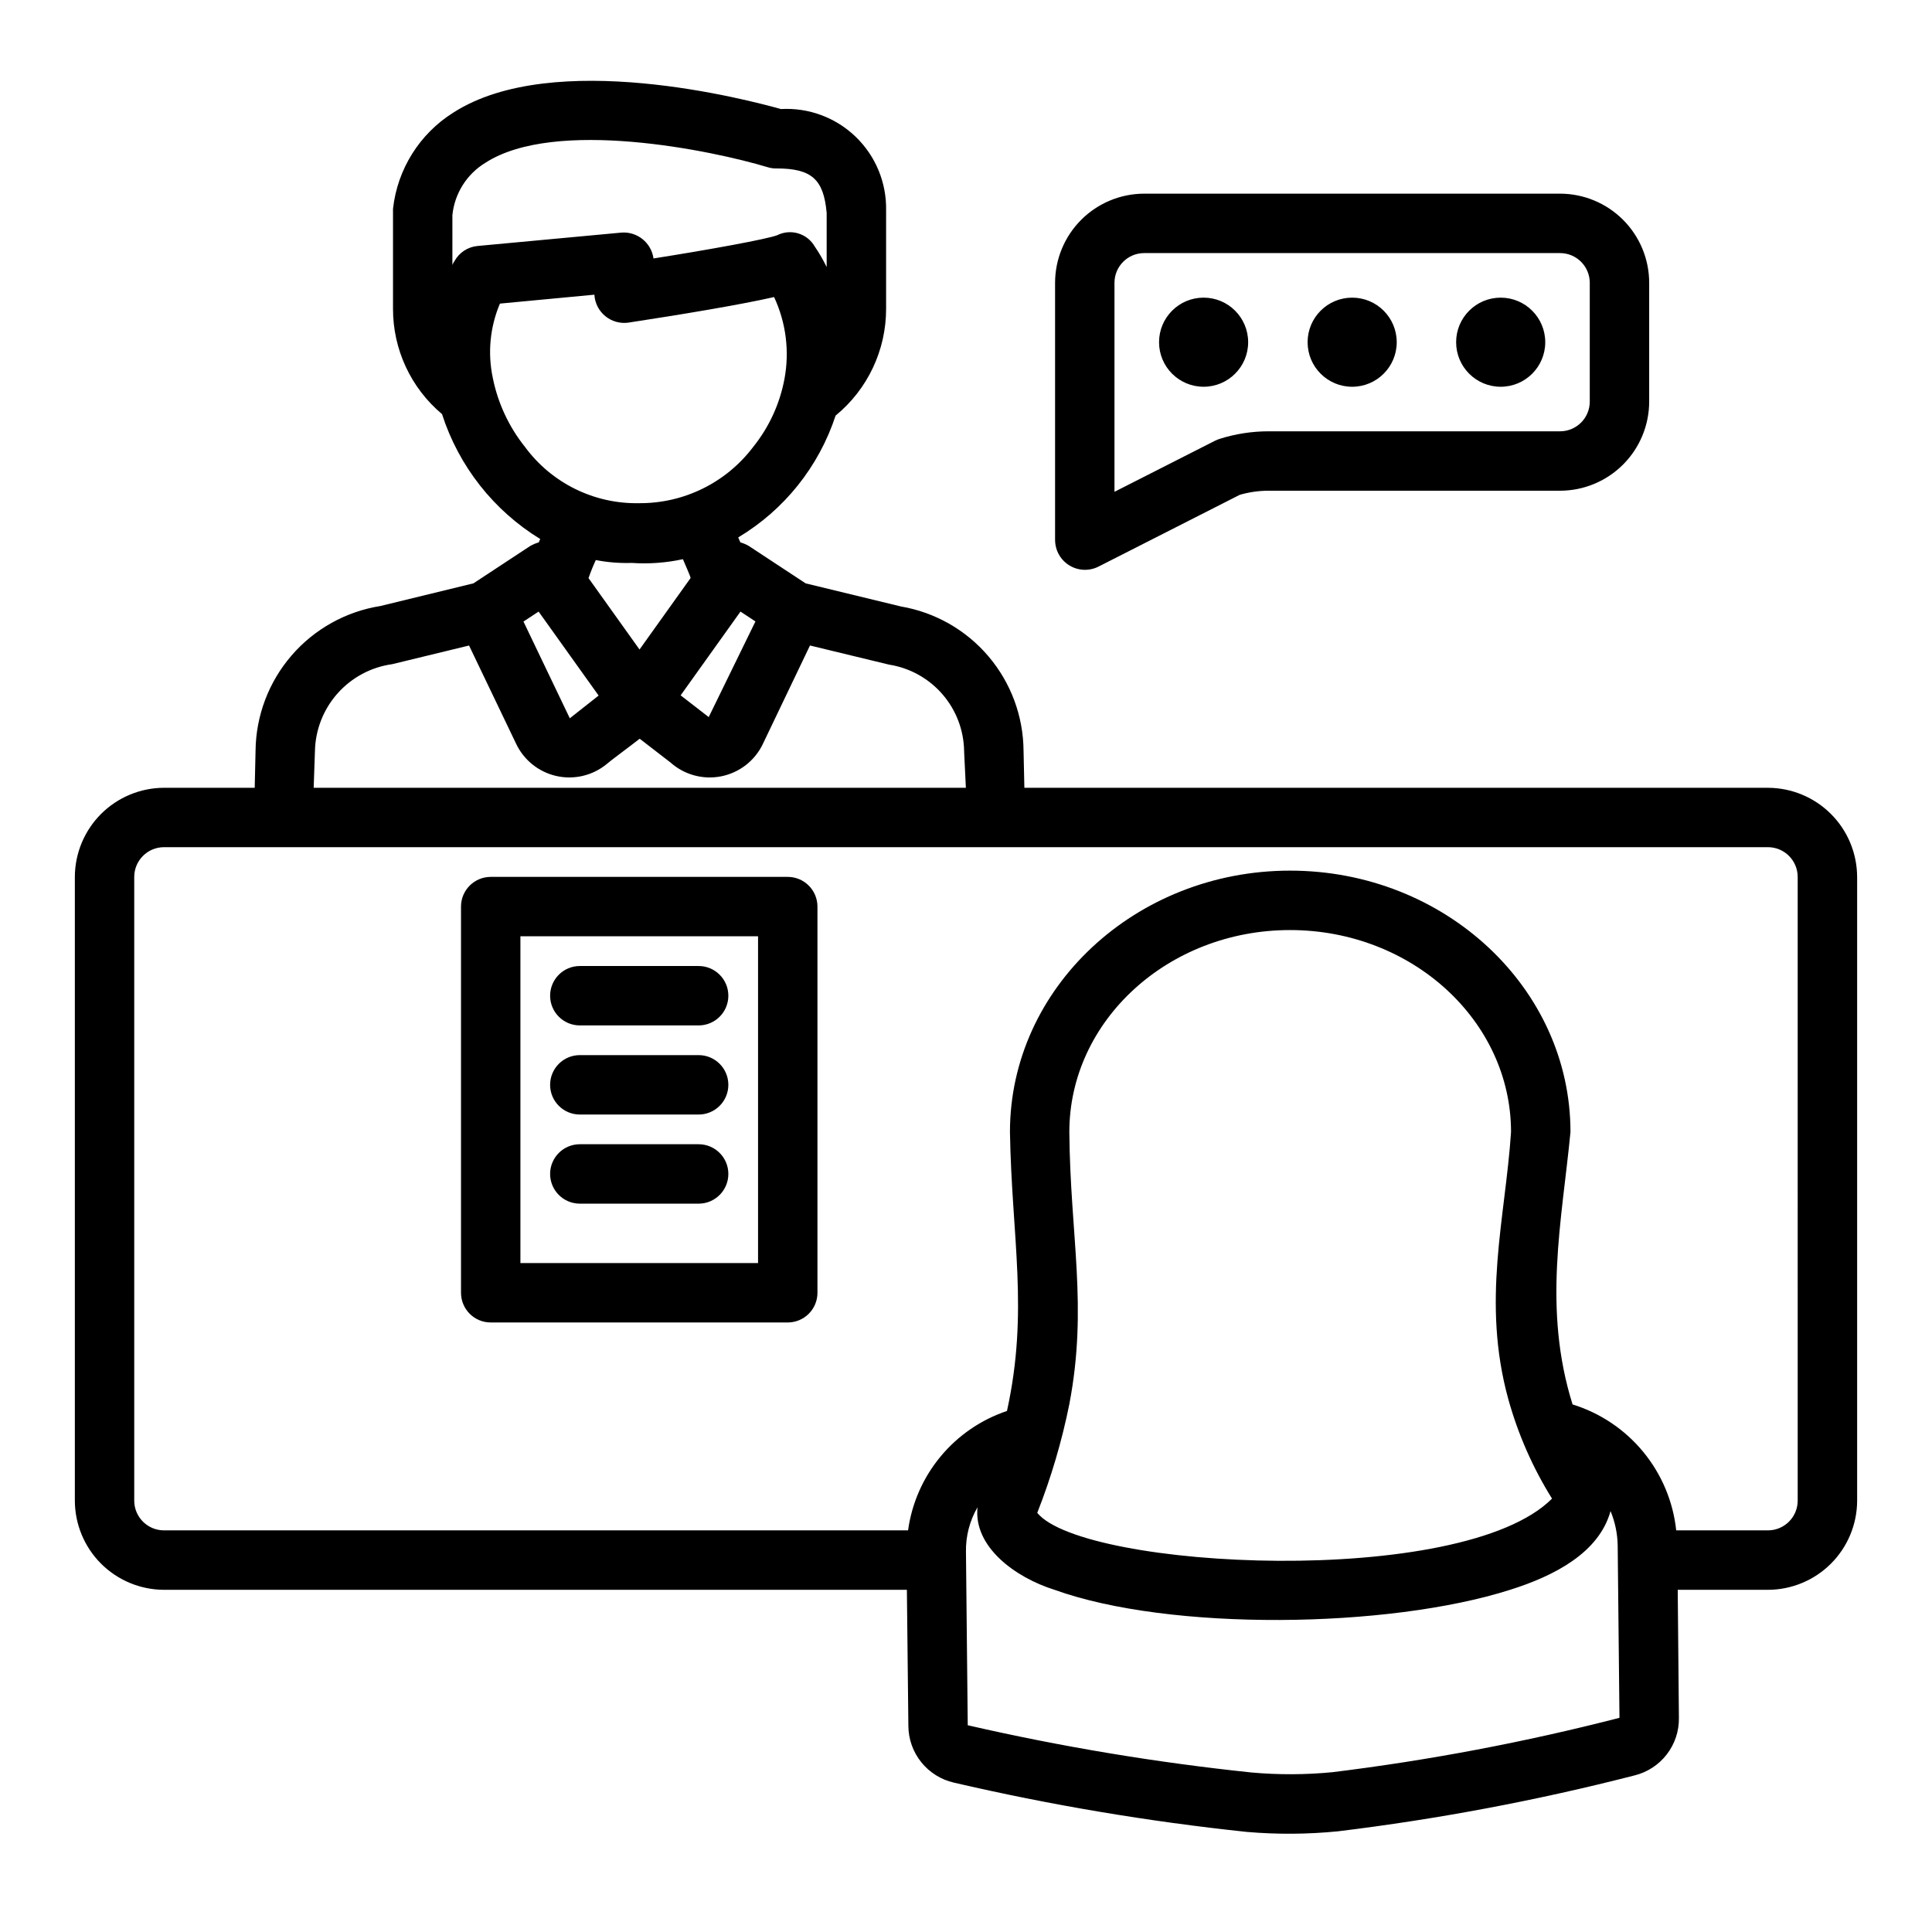 <?xml version="1.0" encoding="UTF-8"?>
<!-- Uploaded to: SVG Repo, www.svgrepo.com, Generator: SVG Repo Mixer Tools -->
<svg fill="#000000" width="800px" height="800px" version="1.1" viewBox="144 144 512 512" xmlns="http://www.w3.org/2000/svg">
 <path d="m490.53 234.69c0-6.523 5.285-11.809 11.809-11.809 6.519 0 11.809 5.285 11.809 11.809 0 6.519-5.289 11.805-11.809 11.805-6.523 0-11.809-5.285-11.809-11.805zm62.977 0c0-6.523-5.289-11.809-11.809-11.809-6.523 0-11.809 5.285-11.809 11.809 0 6.519 5.285 11.805 11.809 11.805 6.519 0 11.809-5.285 11.809-11.805zm82.656 141.7v165.31c-0.02 6.258-2.512 12.254-6.938 16.68-4.426 4.422-10.422 6.918-16.68 6.938h-23.93l0.312 33.926c0.059 3.508-1.078 6.93-3.227 9.707-2.144 2.773-5.172 4.738-8.582 5.566-25.836 6.637-52.078 11.578-78.562 14.801-8.031 0.797-16.121 0.852-24.164 0.156-26.117-2.758-52.039-7.125-77.621-13.066-3.406-0.781-6.453-2.691-8.641-5.422s-3.387-6.117-3.402-9.617l-0.395-36.051h-196.88c-6.258-0.02-12.254-2.516-16.68-6.938-4.422-4.426-6.918-10.422-6.938-16.68v-165.31c0.02-6.258 2.516-12.254 6.938-16.68 4.426-4.426 10.422-6.918 16.68-6.938h24.047l0.223-9.848c0.105-9.266 3.484-18.199 9.543-25.215 6.055-7.012 14.398-11.66 23.551-13.113l24.648-6.004 15.09-9.926c0.703-0.398 1.449-0.707 2.223-0.93l0.383-0.891c-12.355-7.566-21.586-19.312-26.023-33.105-8.258-6.926-13.016-17.164-12.988-27.945v-26.449c1.152-10.496 7.039-19.887 15.98-25.504 26.609-17.082 78.328-3.305 86.828-0.945 7.332-0.418 14.504 2.242 19.793 7.336 5.293 5.094 8.215 12.164 8.074 19.508v26.055c0.023 10.98-4.891 21.387-13.383 28.34-4.438 13.516-13.598 24.98-25.805 32.285l0.562 1.316-0.004-0.004c0.777 0.219 1.523 0.531 2.223 0.934l15.078 9.926 25.25 6.125c9.043 1.543 17.25 6.215 23.191 13.199 5.945 6.984 9.238 15.84 9.312 25.008l0.219 9.848h197.07c6.258 0.02 12.254 2.512 16.68 6.938 4.426 4.426 6.918 10.422 6.938 16.68zm-334.27-83.969c-0.723 1.562-1.363 3.16-1.926 4.785l13.516 18.922 13.52-18.93c0.18-0.031-1.984-4.879-2.023-5.008h0.004c-4.445 0.965-9.008 1.301-13.547 0.992-3.199 0.105-6.402-0.148-9.543-0.762zm-19.168 16.297 12.281 25.637 7.637-6.023-15.906-22.254zm41.652 19.555 7.441 5.762 12.383-25.348-3.965-2.609zm-60.488-114.05c0.137-0.363 0.32-0.711 0.551-1.023 1.25-2.277 3.555-3.785 6.141-4.016l38.102-3.543c4.199-0.32 7.922 2.68 8.5 6.852 15.035-2.363 29.992-5.117 32.746-6.141h0.004c3.598-1.824 7.992-0.508 9.996 2.992 1.184 1.727 2.234 3.543 3.148 5.43v-14.328c-0.789-8.895-3.938-11.809-13.305-11.809-0.77 0.02-1.543-0.086-2.281-0.312-14.562-4.41-56.363-13.145-74.863-1.18-4.918 2.996-8.152 8.121-8.738 13.852zm49.414 63.125c11.91 0.105 23.16-5.441 30.332-14.949 4.199-5.234 7.039-11.426 8.266-18.027 1.359-7.324 0.395-14.895-2.758-21.648-9.367 2.125-25.191 4.723-38.574 6.769l0.004 0.004c-2.203 0.316-4.434-0.305-6.156-1.711-1.723-1.406-2.773-3.473-2.898-5.691l-25.031 2.363c-2.633 6.211-3.293 13.082-1.891 19.68 1.336 6.68 4.254 12.938 8.5 18.262 7.047 9.594 18.309 15.168 30.207 14.949zm-86.176 75.422h172.84l-0.469-9.684h0.004c-0.074-5.555-2.109-10.91-5.75-15.109-3.641-4.203-8.648-6.981-14.141-7.844l-20.957-5.07-12.484 26.078 0.004 0.004c-2.117 4.434-6.199 7.613-11.02 8.582-4.816 0.965-9.809-0.391-13.473-3.664l-8.156-6.293c-3.777 2.93-7.891 5.93-8.742 6.711-3.731 3.066-8.672 4.231-13.379 3.156-4.711-1.078-8.652-4.273-10.684-8.656l-12.418-25.914-20.363 4.945c-5.602 0.777-10.742 3.531-14.496 7.762-3.754 4.231-5.875 9.66-5.981 15.316zm346.05 246.47-0.473-45.738v0.004c-0.062-3.109-0.703-6.18-1.891-9.055-3.059 11.074-14.957 17.191-26.609 20.859-32.355 10.312-90.215 11.02-120.76 0-10.438-3.277-21.512-11.422-20.387-21.883h0.004c-2.082 3.582-3.144 7.668-3.07 11.809l0.473 45.973c24.781 5.688 49.887 9.867 75.176 12.516 7.152 0.645 14.344 0.617 21.492-0.078 25.633-3.152 51.031-7.965 76.043-14.406zm-145.79-83.129c-1.98 9.836-4.828 19.477-8.504 28.812 12.285 14.988 112.61 20.152 136.42-3.777-5.094-8.168-8.988-17.02-11.57-26.293-7.164-25.977-0.789-48.098 0.707-70.848 0-29.52-26.293-53.531-58.566-53.531-32.273 0-58.488 24.008-58.488 53.531 0.234 27.629 4.957 46.129 0 72.105zm193.02-139.73c-0.012-4.344-3.527-7.859-7.871-7.871h-425.09c-4.34 0.012-7.859 3.527-7.871 7.871v165.31c0.012 4.344 3.531 7.859 7.871 7.871h197.2c0.992-7.191 3.969-13.965 8.602-19.555 4.629-5.59 10.73-9.777 17.613-12.09 5.824-26.527 1.258-45.895 0.789-73.918 0-38.18 33.297-69.273 74.234-69.273 41.012 0 74.312 31.094 74.312 69.273-2.281 23.617-7.398 46.762 0.551 72.188h-0.004c7.34 2.269 13.852 6.641 18.734 12.574 4.883 5.93 7.922 13.164 8.738 20.801h24.324c4.344-0.012 7.859-3.527 7.871-7.871zm-196.8-89.215v-68.227c0.008-6.262 2.5-12.262 6.926-16.691 4.426-4.426 10.43-6.918 16.691-6.926h110.21c6.262 0.008 12.266 2.5 16.691 6.926 4.43 4.43 6.918 10.43 6.926 16.691v31.488c-0.008 6.262-2.496 12.266-6.926 16.691-4.426 4.43-10.43 6.918-16.691 6.926h-77.242c-2.59 0-5.164 0.367-7.648 1.09l-37.492 19.051c-2.445 1.207-5.336 1.078-7.66-0.348-2.324-1.426-3.75-3.945-3.781-6.672zm15.742-12.832 26.668-13.547 0.004 0.004c0.383-0.191 0.781-0.355 1.191-0.484 4.195-1.332 8.574-2.008 12.977-2.008h77.242c4.348 0 7.871-3.523 7.875-7.871v-31.488c-0.004-4.348-3.527-7.867-7.875-7.871h-110.21c-4.348 0.004-7.871 3.523-7.871 7.871zm35.426-39.648c0-6.523-5.285-11.809-11.805-11.809-6.523 0-11.809 5.285-11.809 11.809 0 6.519 5.285 11.805 11.809 11.805 6.519 0 11.805-5.285 11.805-11.805zm-114.14 149.57v102.34c0 2.09-0.828 4.09-2.305 5.566-1.477 1.477-3.477 2.305-5.566 2.305h-78.719c-4.348 0-7.871-3.523-7.871-7.871v-102.34c0-4.348 3.523-7.871 7.871-7.871h78.719c2.09 0 4.09 0.828 5.566 2.305 1.477 1.477 2.305 3.481 2.305 5.566zm-15.742 7.871h-62.977v86.594h62.977zm-47.23 70.848h31.488l-0.004 0.004c4.348 0 7.875-3.527 7.875-7.875 0-4.348-3.527-7.871-7.875-7.871h-31.484c-4.348 0-7.875 3.523-7.875 7.871 0 4.348 3.527 7.875 7.875 7.875zm0-23.617h31.488l-0.004 0.004c4.348 0 7.875-3.523 7.875-7.871 0-4.348-3.527-7.875-7.875-7.875h-31.484c-4.348 0-7.875 3.527-7.875 7.875 0 4.348 3.527 7.871 7.875 7.871zm0-23.617h31.488l-0.004 0.004c4.348 0 7.875-3.523 7.875-7.871s-3.527-7.871-7.875-7.871h-31.484c-4.348 0-7.875 3.523-7.875 7.871s3.527 7.871 7.875 7.871z"/>
</svg>